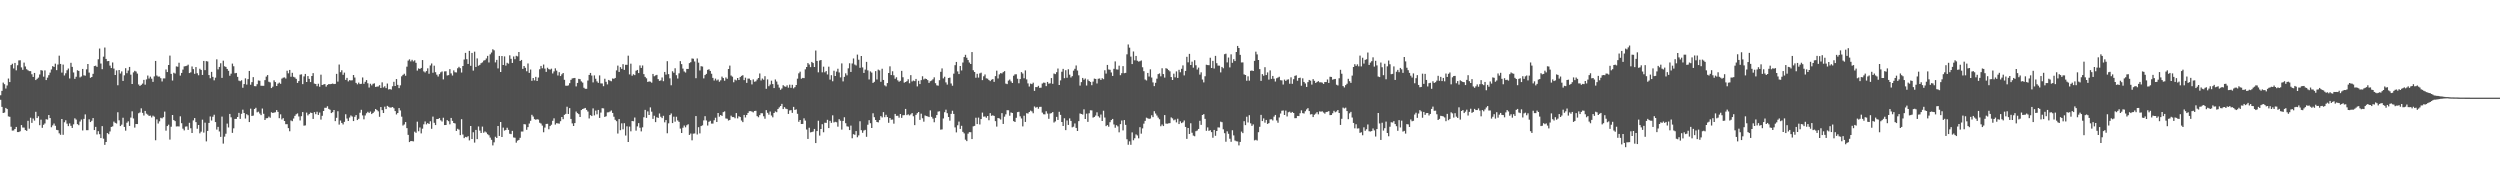 <svg xmlns="http://www.w3.org/2000/svg" width="1920" height="150"><path fill="#4f4f4f" d="M0 73.159h1v3.499H0zM1 69.8h1v12.277H1zM2 63.458h1v23.332H2zM3 64.649h1v21.787H3zM4 67.999h1v14.909H4zM5 65.651h1v18.132H5zM6 60.298h1v29.081H6zM7 63.021h1v26.671H7zM8 49.991h1v47.32H8zM9 48.967h1v51.317H9zM10 52.559h1v47.62H10zM11 48.312h1v50.76H11zM12 54.009h1v43.463H12zM13 50.135h1v51.267H13zM14 46.401h1v55.015H14zM15 46.281h1v54.547H15zM16 51.754h1v44.278H16zM17 53.617h1v44.35H17zM18 48.072h1v49.936H18zM19 51.059h1v48.827H19zM20 53.155h1v47.352H20zM21 53.939h1v38.828H21zM22 54.651h1v44.146H22zM23 54.644h1v35.767H23zM24 57.024h1v37.362H24zM25 59.105h1v31.918H25zM26 56.001h1v36.62H26zM27 61.503h1v24.353H27zM28 60.525h1v30.154H28zM29 59.606h1v29.686H29zM30 57.189h1v38.966H30zM31 53.862h1v38.046H31zM32 54.239h1v43.907H32zM33 58.856h1v36.982H33zM34 54.062h1v40.736H34zM35 61.515h1v30.078H35zM36 59.64h1v32.213H36zM37 57.744h1v30.568H37zM38 55.766h1v34.894H38zM39 53.361h1v44.388H39zM40 50.765h1v45.551H40zM41 51.408h1v43.444H41zM42 48.902h1v47.734H42zM43 53.862h1v45.855H43zM44 49.574h1v50.421H44zM45 42.767h1v59.634H45zM46 49.079h1v54.452H46zM47 55.769h1v35.606H47zM48 49.624h1v53.907H48zM49 57.972h1v35.931H49zM50 56.25h1v36.131H50zM51 53.974h1v41.017H51zM52 52.63h1v44.236H52zM53 60.247h1v34.514H53zM54 48.247h1v48.372H54zM55 51.377h1v46.881H55zM56 55.63h1v39.846H56zM57 60.572h1v30.294H57zM58 58.936h1v32.902H58zM59 53.942h1v41.4H59zM60 54.492h1v41.659H60zM61 59.455h1v33.881H61zM62 58.707h1v33.09H62zM63 52.94h1v47.268H63zM64 57.873h1v33.419H64zM65 58.135h1v29.721H65zM66 53.224h1v46.779H66zM67 49.137h1v50.875H67zM68 55.781h1v35.858H68zM69 59.749h1v34.012H69zM70 59.145h1v33.576H70zM71 56.67h1v33.999H71zM72 50.76h1v49.128H72zM73 50.426h1v46.986H73zM74 51.33h1v51.917H74zM75 45.491h1v55.266H75zM76 37.276h1v65.789H76zM77 48.772h1v57.25H77zM78 53.154h1v43.723H78zM79 43.512h1v62.998H79zM80 36.526h1v74.708H80zM81 45.282h1v63.789H81zM82 46.994h1v55.22H82zM83 46.854h1v56.206H83zM84 50.38h1v50.598H84zM85 52.295h1v45.166H85zM86 47.986h1v49.096H86zM87 52.7h1v40.684H87zM88 57.591h1v36.758H88zM89 54.071h1v40.814H89zM90 65.494h1v20.718H90zM91 53.744h1v38.672H91zM92 56.485h1v40.335H92zM93 54.839h1v40.882H93zM94 62.171h1v28.264H94zM95 57.875h1v39.629H95zM96 52.361h1v47.987H96zM97 56.212h1v38.034H97zM98 54.147h1v39.039H98zM99 51.407h1v45.293H99zM100 57.346h1v32.976H100zM101 64.505h1v21.012H101zM102 55.587h1v35.402H102zM103 54.357h1v43.649H103zM104 54.953h1v40.258H104zM105 56.505h1v38.775H105zM106 64.886h1v22.103H106zM107 66.022h1v20.335H107zM108 65.16h1v18.033H108zM109 64.216h1v22.487H109zM110 61.349h1v27.381H110zM111 65.039h1v20.142H111zM112 60.997h1v26.277H112zM113 57.996h1v30.08H113zM114 60.337h1v28.7H114zM115 58.881h1v29.893H115zM116 60.428h1v29.785H116zM117 62.89h1v25.945H117zM118 58.653h1v30.936H118zM119 46.774h1v60.97H119zM120 57.987h1v33.691H120zM121 58.85h1v36.001H121zM122 58.76h1v34.416H122zM123 60.037h1v30.455H123zM124 62.543h1v28.368H124zM125 60.215h1v29.775H125zM126 60.203h1v25.482H126zM127 53.328h1v47.032H127zM128 55.366h1v41.463H128zM129 49.915h1v45.814H129zM130 42.711h1v64.495H130zM131 56.727h1v40.619H131zM132 61.854h1v26.45H132zM133 55.842h1v36.38H133zM134 56.449h1v36.604H134zM135 50.993h1v46.119H135zM136 51.264h1v45.771H136zM137 48.202h1v48.905H137zM138 58.08h1v31.26H138zM139 56.033h1v38.584H139zM140 53.44h1v45.353H140zM141 50.976h1v49.172H141zM142 50.792h1v46.423H142zM143 50.507h1v46.575H143zM144 49.667h1v50.061H144zM145 56.14h1v38.151H145zM146 55.537h1v42.967H146zM147 51.058h1v51.093H147zM148 53.085h1v39.365H148zM149 56.664h1v34.021H149zM150 51.518h1v42.28H150zM151 56.288h1v42.557H151zM152 57.816h1v38.163H152zM153 52.784h1v49.594H153zM154 53.694h1v47.439H154zM155 57.54h1v34.356H155zM156 46.805h1v55.016H156zM157 53.852h1v40.342H157zM158 46.925h1v61.686H158zM159 47.186h1v53.346H159zM160 57.632h1v36.798H160zM161 60.106h1v29.363H161zM162 55.174h1v37.384H162zM163 59.022h1v30.609H163zM164 61.686h1v26.447H164zM165 59.632h1v34.121H165zM166 45.548h1v54.005H166zM167 53.283h1v44.132H167zM168 51.415h1v49.567H168zM169 48.613h1v56.477H169zM170 59.805h1v29.748H170zM171 46.585h1v63.726H171zM172 50.885h1v54.08H172zM173 51.394h1v51.334H173zM174 52.917h1v42.031H174zM175 54.372h1v43.546H175zM176 58.171h1v29.323H176zM177 56.559h1v33.571H177zM178 48.839h1v53.227H178zM179 50.87h1v47.7H179zM180 56.285h1v35.073H180zM181 56.021h1v35.289H181zM182 59.024h1v30.809H182zM183 61.894h1v24.799H183zM184 62.378h1v28.917H184zM185 61.635h1v25.756H185zM186 67.385h1v16.825H186zM187 64.574h1v22.216H187zM188 60.17h1v30.863H188zM189 64.999h1v22.731H189zM190 60.774h1v27.75H190zM191 54.5h1v39.271H191zM192 65.071h1v18.368H192zM193 63.101h1v25.911H193zM194 59.243h1v29.56H194zM195 66.174h1v17.525H195zM196 66.273h1v16.54H196zM197 64.663h1v21.593H197zM198 61.799h1v23.976H198zM199 61.981h1v25.238H199zM200 65.827h1v22.599H200zM201 65.919h1v17.461H201zM202 65.876h1v21.497H202zM203 61.547h1v30.609H203zM204 58.848h1v31.975H204zM205 57.641h1v33.091H205zM206 62.772h1v26.787H206zM207 63.261h1v27.152H207zM208 67.629h1v18.584H208zM209 66.574h1v20.195H209zM210 61.675h1v24.818H210zM211 63.048h1v23.154H211zM212 66.039h1v18.483H212zM213 64.279h1v21.635H213zM214 63.454h1v27.317H214zM215 64.345h1v23.483H215zM216 60.355h1v31.389H216zM217 59.647h1v31.074H217zM218 59.467h1v33.443H218zM219 60.297h1v35.089H219zM220 54.322h1v41.049H220zM221 56.34h1v42.081H221zM222 53.702h1v47.091H222zM223 58.937h1v33.583H223zM224 55.926h1v37.18H224zM225 58.962h1v32.087H225zM226 59.484h1v29.513H226zM227 60.578h1v27.184H227zM228 63.672h1v23.398H228zM229 62.28h1v27.181H229zM230 57.332h1v35.171H230zM231 57.089h1v32.172H231zM232 64.609h1v21.455H232zM233 58.662h1v37.859H233zM234 56.792h1v39.514H234zM235 62.965h1v23.528H235zM236 58.426h1v30.193H236zM237 60.562h1v27.052H237zM238 63.05h1v23.406H238zM239 58.365h1v28.399H239zM240 56.186h1v35.152H240zM241 64.218h1v21.92H241zM242 64.526h1v23.172H242zM243 66.18h1v19.629H243zM244 64.325h1v23.961H244zM245 66.617h1v19.808H245zM246 57.35h1v34.481H246zM247 65.283h1v23.643H247zM248 64.848h1v20.418H248zM249 64.567h1v18.215H249zM250 66.495h1v16.281H250zM251 65.21h1v16.384H251zM252 64.578h1v19.025H252zM253 64.649h1v19.649H253zM254 64.461h1v22.388H254zM255 64.165h1v22.003H255zM256 64.554h1v19.925H256zM257 64.43h1v28.587H257zM258 56.713h1v33.734H258zM259 62.669h1v22.806H259zM260 49.555h1v46.161H260zM261 55.43h1v37.133H261zM262 53.957h1v40.464H262zM263 57.422h1v38.147H263zM264 55.759h1v37.825H264zM265 61.335h1v26.443H265zM266 59.784h1v31.263H266zM267 62.507h1v30.428H267zM268 61.564h1v28.721H268zM269 61.787h1v26.884H269zM270 61.633h1v27.843H270zM271 57.596h1v35.384H271zM272 59.564h1v30.158H272zM273 63.643h1v24.738H273zM274 64.76h1v27.446H274zM275 63.455h1v27.761H275zM276 64.556h1v22.012H276zM277 64.377h1v19.972H277zM278 59.488h1v29.124H278zM279 64.335h1v27.293H279zM280 62.847h1v25.842H280zM281 61.468h1v25.532H281zM282 63.928h1v21.917H282zM283 67.244h1v19.51H283zM284 64.299h1v21.341H284zM285 65.609h1v22.013H285zM286 64.384h1v22.387H286zM287 63.978h1v21.698H287zM288 66.747h1v16.962H288zM289 66.526h1v18.005H289zM290 66.4h1v19.086H290zM291 65.443h1v24.262H291zM292 67.609h1v14.623H292zM293 63.212h1v21.363H293zM294 67.191h1v19.584H294zM295 66.265h1v15.656H295zM296 67.664h1v16.082H296zM297 64.151h1v17.142H297zM298 68.693h1v13.341H298zM299 68.428h1v14.194H299zM300 68.838h1v13.745H300zM301 66.229h1v15.956H301zM302 62.84h1v20.298H302zM303 66.069h1v19.247H303zM304 60.724h1v27.204H304zM305 65.159h1v21.642H305zM306 67.698h1v15.272H306zM307 65.547h1v19.28H307zM308 58.622h1v30.966H308zM309 57.477h1v38.938H309zM310 56.606h1v38.972H310zM311 58.184h1v35.587H311zM312 51.206h1v47.203H312zM313 46.537h1v57.059H313zM314 45.574h1v63.559H314zM315 47.133h1v61.136H315zM316 45.949h1v62.461H316zM317 47.136h1v61.442H317zM318 46.317h1v54.814H318zM319 48.24h1v53.759H319zM320 54.234h1v39.197H320zM321 52.527h1v48.296H321zM322 52.971h1v44.912H322zM323 52.182h1v50.252H323zM324 46.142h1v52.662H324zM325 54.816h1v40.65H325zM326 55.667h1v37.614H326zM327 54.56h1v40.962H327zM328 52.495h1v42.023H328zM329 56.647h1v38.596H329zM330 50.296h1v42.842H330zM331 48.735h1v50.182H331zM332 55.858h1v33.708H332zM333 50.409h1v43.89H333zM334 55.435h1v40.63H334zM335 57.366h1v34.071H335zM336 58.752h1v32.651H336zM337 56.942h1v33.758H337zM338 55.544h1v36.872H338zM339 54.896h1v38.425H339zM340 60.953h1v29.472H340zM341 54.827h1v41.239H341zM342 54.736h1v41.267H342zM343 57.961h1v34.318H343zM344 57.689h1v35.371H344zM345 53.085h1v42.419H345zM346 56.361h1v34.201H346zM347 58.031h1v34.813H347zM348 54.041h1v40.418H348zM349 55.49h1v39.333H349zM350 55.65h1v44.898H350zM351 52.45h1v46.486H351zM352 51.306h1v48.286H352zM353 52.366h1v51.424H353zM354 55.701h1v35.853H354zM355 50.709h1v52.626H355zM356 45.739h1v60.341H356zM357 40.621h1v64.493H357zM358 45.443h1v59.972H358zM359 49.104h1v55.482H359zM360 39.078h1v68.764H360zM361 50.517h1v46.265H361zM362 40.63h1v66.137H362zM363 54.2h1v47.373H363zM364 39.677h1v69.838H364zM365 51.394h1v48.397H365zM366 44.872h1v61.968H366zM367 50.493h1v46.611H367zM368 49.804h1v50.504H368zM369 48.546h1v53.617H369zM370 47.939h1v49.276H370zM371 46.552h1v55.365H371zM372 46.177h1v54.767H372zM373 44.889h1v56.834H373zM374 42.889h1v60.191H374zM375 47.986h1v55.923H375zM376 41.746h1v63.953H376zM377 40.361h1v67.023H377zM378 37.847h1v73.823H378zM379 38.635h1v70.669H379zM380 47.906h1v57.104H380zM381 45.989h1v59.992H381zM382 52.541h1v44.226H382zM383 42.936h1v61.455H383zM384 55.307h1v38.385H384zM385 42.998h1v62.231H385zM386 49.9h1v48.118H386zM387 43.335h1v56.983H387zM388 50.366h1v49.448H388zM389 48.252h1v49.87H389zM390 48.883h1v50.869H390zM391 42.489h1v60.243H391zM392 45.17h1v57.849H392zM393 48.348h1v52.167H393zM394 43.376h1v62.192H394zM395 45.488h1v60.274H395zM396 42.87h1v66.679H396zM397 43.333h1v64.712H397zM398 39.915h1v67.579H398zM399 46.871h1v58.958H399zM400 46.047h1v54.974H400zM401 52.885h1v48.122H401zM402 50.689h1v44.641H402zM403 52.082h1v43.447H403zM404 54.752h1v44.911H404zM405 48.728h1v48.908H405zM406 55.979h1v38.883H406zM407 53.394h1v39.386H407zM408 62.063h1v26.088H408zM409 59.89h1v29.633H409zM410 61.765h1v29.74H410zM411 59.014h1v33.002H411zM412 62.217h1v29.351H412zM413 59.544h1v32.288H413zM414 53.211h1v41.074H414zM415 50.638h1v44.258H415zM416 52.421h1v44.019H416zM417 49.579h1v52.02H417zM418 52.68h1v45.34H418zM419 55.197h1v39.982H419zM420 52.002h1v43.076H420zM421 53.079h1v46.207H421zM422 53.474h1v43.362H422zM423 52.75h1v43.069H423zM424 56.432h1v36.352H424zM425 54.833h1v36.057H425zM426 52.471h1v43.229H426zM427 54.228h1v40.382H427zM428 57.937h1v36.857H428zM429 55.47h1v39.514H429zM430 58.405h1v34.658H430zM431 57.103h1v32.744H431zM432 56.086h1v35.439H432zM433 61.285h1v26.909H433zM434 65.796h1v21.651H434zM435 65.877h1v16.08H435zM436 65.597h1v21.944H436zM437 63.875h1v19.148H437zM438 61.359h1v30H438zM439 60.223h1v34.546H439zM440 59.998h1v36.783H440zM441 59.876h1v34.624H441zM442 66.336h1v19.311H442zM443 63.673h1v23.216H443zM444 60.546h1v27.115H444zM445 60.828h1v29.052H445zM446 62.529h1v21.99H446zM447 63.433h1v20.293H447zM448 67.362h1v16.018H448zM449 68.18h1v14.71H449zM450 68.181h1v16.19H450zM451 61.867h1v23.81H451zM452 57.559h1v33.406H452zM453 56.032h1v32.393H453zM454 58.008h1v31.108H454zM455 63.302h1v19.926H455zM456 57.918h1v30.689H456zM457 60.467h1v24.493H457zM458 62.503h1v25.303H458zM459 63.627h1v20.783H459zM460 57.923h1v32.653H460zM461 64.05h1v22.44H461zM462 64.1h1v19.004H462zM463 66.19h1v17.059H463zM464 60.461h1v29.358H464zM465 62.809h1v26.47H465zM466 64.8h1v21.533H466zM467 61.385h1v24.852H467zM468 61.955h1v23.712H468zM469 62.427h1v22.403H469zM470 60.254h1v26.499H470zM471 60.498h1v29.146H471zM472 59.852h1v32.162H472zM473 54.06h1v39.038H473zM474 50.375h1v52.185H474zM475 55.254h1v36.178H475zM476 51.56h1v48.41H476zM477 52.879h1v41.836H477zM478 49.329h1v49.98H478zM479 53.64h1v40.998H479zM480 49.788h1v54.327H480zM481 49.764h1v47.28H481zM482 42.735h1v66.339H482zM483 57.141h1v40.069H483zM484 48.891h1v51.969H484zM485 58.181h1v34.747H485zM486 57.028h1v36.099H486zM487 57.687h1v32.557H487zM488 54.31h1v46.036H488zM489 53.718h1v43.365H489zM490 56.098h1v38.459H490zM491 50.212h1v47.903H491zM492 52.176h1v48.736H492zM493 50.262h1v47.527H493zM494 56.945h1v33.104H494zM495 59.025h1v25.341H495zM496 60.144h1v30.384H496zM497 62.95h1v22.615H497zM498 62.508h1v25.796H498zM499 62.744h1v19.745H499zM500 63.501h1v22.246H500zM501 56.799h1v34.476H501zM502 58.558h1v30.334H502zM503 57.896h1v35.918H503zM504 57.486h1v32.593H504zM505 60.771h1v29.813H505zM506 62.083h1v25.077H506zM507 61.725h1v27.929H507zM508 59.489h1v31.212H508zM509 62.345h1v26.568H509zM510 55.266h1v38.699H510zM511 57.309h1v34.92H511zM512 47.006h1v55.335H512zM513 56.912h1v37.807H513zM514 60.164h1v28.182H514zM515 65.461h1v21.673H515zM516 54.74h1v39.762H516zM517 55.842h1v33.775H517zM518 52.442h1v40.98H518zM519 57.778h1v31.868H519zM520 60.304h1v32.227H520zM521 56.304h1v37.281H521zM522 46.926h1v51.855H522zM523 49.232h1v52.906H523zM524 52.661h1v45.463H524zM525 54.896h1v41.492H525zM526 55.713h1v42.069H526zM527 52.949h1v43.262H527zM528 52.916h1v42.534H528zM529 48.491h1v55.126H529zM530 47.752h1v54.794H530zM531 44.879h1v62.902H531zM532 45.105h1v57.546H532zM533 47.183h1v55.342H533zM534 60.06h1v29.054H534zM535 44.877h1v58.382H535zM536 48.11h1v49.582H536zM537 54.104h1v48.34H537zM538 50.862h1v45.978H538zM539 51.088h1v45.144H539zM540 60.189h1v32.298H540zM541 57.655h1v31.583H541zM542 56.738h1v35.795H542zM543 53.675h1v42.739H543zM544 53.187h1v40.376H544zM545 54.495h1v38.285H545zM546 56.605h1v38.298H546zM547 59.821h1v35.082H547zM548 61.843h1v30.547H548zM549 60.373h1v30.04H549zM550 61.8h1v31.874H550zM551 61.107h1v25.672H551zM552 62.784h1v26.81H552zM553 61.715h1v26.618H553zM554 58.846h1v30.207H554zM555 59.974h1v26.155H555zM556 61.983h1v23.563H556zM557 59.482h1v31.502H557zM558 60.527h1v30.65H558zM559 52.973h1v39.622H559zM560 50.386h1v41.703H560zM561 58h1v30.831H561zM562 58.903h1v30.995H562zM563 63.172h1v26.746H563zM564 61.152h1v29.694H564zM565 61.754h1v25.057H565zM566 59.907h1v31.023H566zM567 61.428h1v27.843H567zM568 59.169h1v30.726H568zM569 58.243h1v34.313H569zM570 57.774h1v36.017H570zM571 61.555h1v26.706H571zM572 59.647h1v30.563H572zM573 63.647h1v24.688H573zM574 60.349h1v26.386H574zM575 60.346h1v25.049H575zM576 61.532h1v23.828H576zM577 64.797h1v20.937H577zM578 61.003h1v25.323H578zM579 62.772h1v22.5H579zM580 62.459h1v22.648H580zM581 61.095h1v28.09H581zM582 59.917h1v30.166H582zM583 56.436h1v32.009H583zM584 61.816h1v25.125H584zM585 60.307h1v26.698H585zM586 61.234h1v28.045H586zM587 58.51h1v32.698H587zM588 68.192h1v16.383H588zM589 60.962h1v25.666H589zM590 66.2h1v21.847H590zM591 64.919h1v20.724H591zM592 61.935h1v26.781H592zM593 64.56h1v25.574H593zM594 67.634h1v19.172H594zM595 61.014h1v24.61H595zM596 62.601h1v23.576H596zM597 64.983h1v18.712H597zM598 67.273h1v15.188H598zM599 68.952h1v12.461H599zM600 67.943h1v11.823H600zM601 65.454h1v18.307H601zM602 66.307h1v15.958H602zM603 66.674h1v16.759H603zM604 65.513h1v18.279H604zM605 67.351h1v20.157H605zM606 65.012h1v19.8H606zM607 67.45h1v17.15H607zM608 65.105h1v21.569H608zM609 67.839h1v14.255H609zM610 66.927h1v17.507H610zM611 65.298h1v18.725H611zM612 60.403h1v26.992H612zM613 56.321h1v37.238H613zM614 55.061h1v37.112H614zM615 60.481h1v34.775H615zM616 59.827h1v35.347H616zM617 59.993h1v30.868H617zM618 53.241h1v39.397H618zM619 51.451h1v48.028H619zM620 48.425h1v58.287H620zM621 49.541h1v48.571H621zM622 51.548h1v50.133H622zM623 47.566h1v53.853H623zM624 48.443h1v52.595H624zM625 51.446h1v47.559H625zM626 38.818h1v71.044H626zM627 46.802h1v53.853H627zM628 55.539h1v37.192H628zM629 46.505h1v57.621H629zM630 46.055h1v53.002H630zM631 55.574h1v39.794H631zM632 51.188h1v50.395H632zM633 55.542h1v38.73H633zM634 54.579h1v39.776H634zM635 57.199h1v34.806H635zM636 51.218h1v47.137H636zM637 61.144h1v31.657H637zM638 57.757h1v36.609H638zM639 62.405h1v26.17H639zM640 54.327h1v39.748H640zM641 58.382h1v35.179H641zM642 54.99h1v38.935H642zM643 52.796h1v44.468H643zM644 55.628h1v35.936H644zM645 59.438h1v33.3H645zM646 48.672h1v50.879H646zM647 62.53h1v30.34H647zM648 59.026h1v31.047H648zM649 56.342h1v38.279H649zM650 57.876h1v39.151H650zM651 52.471h1v44.785H651zM652 48.563h1v51.323H652zM653 55.222h1v41.262H653zM654 48.75h1v57.42H654zM655 44.877h1v58.194H655zM656 49.536h1v53.977H656zM657 50.273h1v50.388H657zM658 41.931h1v63.467H658zM659 45.857h1v58.111H659zM660 52.081h1v41.058H660zM661 42.997h1v56.979H661zM662 51.781h1v50.231H662zM663 56.038h1v44.194H663zM664 53.478h1v46.252H664zM665 47.503h1v57.569H665zM666 54.079h1v41.718H666zM667 61.006h1v31.313H667zM668 54.816h1v39.805H668zM669 55.781h1v42.513H669zM670 63.697h1v23.317H670zM671 62.804h1v27.217H671zM672 54.636h1v37.499H672zM673 61.026h1v32.675H673zM674 53.443h1v40.58H674zM675 54.071h1v38.124H675zM676 62.837h1v26.374H676zM677 52.775h1v37.427H677zM678 61.395h1v24.72H678zM679 65.526h1v24.469H679zM680 66.331h1v21.861H680zM681 63.82h1v26.081H681zM682 56.087h1v38.245H682zM683 50.922h1v39.708H683zM684 57.633h1v34.333H684zM685 54.734h1v37.058H685zM686 57.834h1v37.154H686zM687 60.456h1v27.054H687zM688 59.35h1v29.659H688zM689 61.682h1v27.212H689zM690 62.759h1v27.615H690zM691 62.053h1v25.501H691zM692 54.426h1v36.072H692zM693 59.323h1v29.186H693zM694 63.484h1v24.947H694zM695 62.957h1v20.714H695zM696 62.376h1v26.055H696zM697 60.882h1v26.911H697zM698 63.923h1v24.741H698zM699 57.707h1v30.139H699zM700 62.541h1v24.308H700zM701 61.87h1v27.437H701zM702 62.315h1v33.786H702zM703 60.635h1v27.587H703zM704 66.329h1v20.614H704zM705 62.045h1v23.987H705zM706 64.538h1v27.504H706zM707 61.526h1v25.785H707zM708 58.562h1v32.279H708zM709 61.034h1v32.424H709zM710 60.302h1v28.383H710zM711 60.681h1v28.438H711zM712 61.551h1v27.827H712zM713 63.624h1v26.294H713zM714 62.382h1v22.416H714zM715 61.824h1v27.886H715zM716 60.935h1v30.138H716zM717 59.375h1v34.505H717zM718 63.887h1v26.62H718zM719 65.551h1v22.804H719zM720 65.792h1v19.935H720zM721 61.602h1v23.861H721zM722 55.167h1v44.432H722zM723 52.51h1v46.866H723zM724 60.196h1v30.785H724zM725 58.942h1v27.253H725zM726 63.262h1v20.969H726zM727 64.976h1v21.973H727zM728 59.913h1v29.932H728zM729 59.585h1v33.088H729zM730 64.091h1v23.383H730zM731 65.837h1v19.184H731zM732 56.558h1v30.94H732zM733 50.061h1v47.767H733zM734 47.545h1v54.16H734zM735 54.836h1v41.346H735zM736 56.865h1v36.525H736zM737 50.675h1v48.351H737zM738 54.112h1v42.489H738zM739 48.012h1v53.262H739zM740 43.827h1v58.641H740zM741 42.081h1v65.169H741zM742 44.359h1v64.019H742zM743 46.129h1v56.506H743zM744 48h1v53.459H744zM745 49.169h1v52.34H745zM746 39.967h1v66.859H746zM747 53.958h1v43.081H747zM748 55.288h1v41.358H748zM749 59.724h1v30.697H749zM750 56.66h1v38.616H750zM751 59.587h1v30.73H751zM752 56.39h1v39.204H752zM753 55.815h1v35.653H753zM754 61.55h1v24.927H754zM755 58.551h1v31.063H755zM756 57.19h1v32.26H756zM757 60.146h1v30.298H757zM758 60.413h1v28.691H758zM759 61.496h1v30.878H759zM760 62.295h1v24.585H760zM761 61.234h1v27.722H761zM762 60.714h1v27.836H762zM763 62.892h1v26.155H763zM764 58.495h1v34.526H764zM765 54.289h1v42.959H765zM766 60.279h1v30.343H766zM767 57.148h1v33.853H767zM768 56.158h1v35.623H768zM769 56.431h1v30.471H769zM770 55.376h1v39.809H770zM771 54.615h1v34.988H771zM772 64.19h1v23.593H772zM773 64.592h1v20.053H773zM774 61.885h1v22.782H774zM775 61.076h1v27.83H775zM776 62.532h1v23.823H776zM777 63.725h1v23.044H777zM778 58.174h1v34.839H778zM779 57.09h1v36.608H779zM780 57.044h1v33.451H780zM781 60.446h1v25.681H781zM782 63.937h1v21.913H782zM783 60.708h1v28.648H783zM784 55.383h1v35.611H784zM785 56.469h1v40.586H785zM786 60.117h1v28.761H786zM787 54.087h1v39.583H787zM788 60.984h1v25.951H788zM789 64.036h1v23.185H789zM790 66.438h1v19.595H790zM791 64.208h1v20.744H791zM792 64.592h1v20.961H792zM793 63.482h1v23.492H793zM794 69.79h1v11.963H794zM795 66.869h1v15.83H795zM796 66.934h1v15.168H796zM797 65.91h1v17.573H797zM798 67.476h1v14.599H798zM799 67.321h1v14.721H799zM800 64.162h1v22.318H800zM801 63.436h1v24.331H801zM802 63.577h1v24.292H802zM803 66.162h1v19.285H803zM804 62.936h1v24.298H804zM805 64.239h1v27.022H805zM806 64.01h1v23.175H806zM807 59.977h1v26.927H807zM808 64.366h1v21.684H808zM809 56.478h1v37.617H809zM810 56.949h1v36.306H810zM811 55.455h1v34.306H811zM812 52.65h1v39.482H812zM813 65.273h1v20.588H813zM814 61.764h1v26.448H814zM815 55.103h1v38.586H815zM816 52.907h1v43.876H816zM817 60.052h1v30.793H817zM818 53.89h1v46.04H818zM819 59.719h1v32.813H819zM820 53.214h1v42.731H820zM821 57.339h1v33.606H821zM822 59.481h1v33.401H822zM823 58.463h1v39.343H823zM824 54.284h1v42.981H824zM825 52.845h1v41.995H825zM826 50.261h1v47.992H826zM827 54.194h1v46.397H827zM828 57.848h1v35.202H828zM829 65.722h1v21.399H829zM830 63.103h1v24.451H830zM831 59.841h1v28.11H831zM832 61.222h1v22.724H832zM833 60.299h1v31.08H833zM834 65.697h1v21.597H834zM835 61.006h1v32.566H835zM836 62.228h1v24.758H836zM837 62.923h1v21.761H837zM838 65.448h1v19.332H838zM839 62.685h1v27.652H839zM840 60.372h1v29.414H840zM841 60.614h1v28.128H841zM842 64.083h1v22.212H842zM843 60.457h1v28.82H843zM844 60.265h1v30.069H844zM845 61.437h1v26.512H845zM846 60.077h1v32.867H846zM847 60.815h1v24.222H847zM848 53.975h1v36.301H848zM849 56.524h1v40.33H849zM850 49.875h1v46.189H850zM851 53.331h1v43.977H851zM852 53.597h1v40.23H852zM853 55.658h1v36.554H853zM854 58.297h1v33.03H854zM855 52.854h1v42.746H855zM856 47.16h1v50.919H856zM857 53.279h1v42.878H857zM858 53.461h1v43.621H858zM859 50.457h1v51.152H859zM860 57.747h1v37.581H860zM861 56.237h1v36.344H861zM862 50.8h1v49.346H862zM863 56.242h1v35.954H863zM864 55.938h1v39.959H864zM865 41.717h1v65.215H865zM866 34.13h1v77.03H866zM867 36.621h1v71.898H867zM868 43.469h1v67.76H868zM869 49.206h1v52.487H869zM870 39.537h1v68.208H870zM871 46.35h1v59.854H871zM872 42.94h1v60.291H872zM873 46.66h1v57.36H873zM874 47.307h1v58.928H874zM875 46.99h1v50.713H875zM876 46.46h1v56.179H876zM877 51.677h1v46.911H877zM878 54.684h1v40.311H878zM879 61.101h1v31.728H879zM880 61.785h1v28.609H880zM881 56.015h1v34.877H881zM882 58.786h1v32.504H882zM883 53.237h1v37.812H883zM884 59.556h1v28.974H884zM885 63.262h1v26.708H885zM886 66.138h1v19.27H886zM887 63.569h1v23.641H887zM888 60.428h1v28.289H888zM889 56.948h1v33.378H889zM890 56.357h1v35.246H890zM891 58.622h1v38.339H891zM892 52.44h1v43.22H892zM893 56.908h1v39.913H893zM894 59.6h1v28.746H894zM895 52.386h1v42.543H895zM896 52.831h1v42.205H896zM897 53.839h1v40.863H897zM898 54.779h1v39.791H898zM899 59.177h1v30.987H899zM900 61.445h1v29.48H900zM901 56.555h1v35.848H901zM902 59.394h1v32.432H902zM903 54.822h1v39.194H903zM904 59.833h1v31.336H904zM905 53.626h1v41.656H905zM906 55.488h1v37.671H906zM907 52.839h1v41.725H907zM908 50.235h1v43.741H908zM909 57.913h1v34.622H909zM910 54.497h1v42.988H910zM911 43.612h1v63.061H911zM912 47.886h1v50.4H912zM913 41.393h1v61.527H913zM914 49.916h1v44.736H914zM915 47.346h1v54.618H915zM916 51.985h1v52.177H916zM917 46.21h1v58.45H917zM918 50.129h1v50.646H918zM919 53.419h1v46.821H919zM920 51.937h1v47.083H920zM921 57.277h1v35.486H921zM922 55.544h1v40.365H922zM923 61.107h1v27.216H923zM924 63.268h1v24.38H924zM925 58.581h1v32.721H925zM926 49.694h1v50.744H926zM927 49.972h1v47.858H927zM928 50.073h1v50.449H928zM929 44.346h1v55.646H929zM930 52.233h1v49.266H930zM931 46.746h1v59.025H931zM932 52.647h1v47.117H932zM933 42.899h1v61.394H933zM934 48.546h1v52.068H934zM935 50.377h1v47.451H935zM936 50.456h1v47.505H936zM937 55.577h1v37.852H937zM938 51.393h1v42.468H938zM939 52.409h1v46.902H939zM940 41.638h1v60.65H940zM941 41.232h1v67.597H941zM942 47.939h1v52.939H942zM943 44.208h1v58.549H943zM944 51.766h1v54.769H944zM945 41.744h1v67.181H945zM946 48.23h1v51.819H946zM947 45.484h1v58.5H947zM948 46.915h1v61.007H948zM949 39.924h1v68.586H949zM950 35.293h1v73.371H950zM951 36.84h1v74.829H951zM952 42.138h1v66.853H952zM953 47.966h1v53.117H953zM954 47.942h1v54.323H954zM955 57.138h1v35.943H955zM956 57.587h1v38.508H956zM957 61.983h1v27.688H957zM958 58.638h1v35.423H958zM959 61.94h1v26.521H959zM960 54.35h1v40.351H960zM961 54.107h1v42.578H961zM962 54.536h1v40.978H962zM963 46.747h1v61.072H963zM964 39.698h1v67.659H964zM965 41.756h1v66.197H965zM966 46.091h1v55.454H966zM967 53.094h1v44.314H967zM968 62.097h1v26.104H968zM969 56.939h1v36.042H969zM970 58.157h1v32.796H970zM971 51.597h1v42.623H971zM972 57.627h1v34.457H972zM973 55.578h1v39.595H973zM974 61.143h1v33.412H974zM975 54.079h1v37.642H975zM976 60.561h1v31.043H976zM977 58.33h1v34.167H977zM978 60.455h1v29.113H978zM979 62.633h1v25.655H979zM980 60.099h1v32.393H980zM981 59.522h1v34.74H981zM982 58.949h1v31.281H982zM983 61.618h1v25.594H983zM984 61.755h1v23.264H984zM985 64.901h1v19.917H985zM986 61.12h1v27.177H986zM987 62.144h1v22.807H987zM988 61.175h1v28.291H988zM989 60.92h1v25.31H989zM990 64.301h1v21.468H990zM991 59.399h1v27.341H991zM992 64.378h1v21.573H992zM993 60.817h1v25.972H993zM994 58.248h1v32.541H994zM995 57.864h1v32.887H995zM996 62.019h1v26.997H996zM997 59.927h1v29.219H997zM998 59.632h1v27.375H998zM999 65.823h1v18.889H999zM1000 60.177h1v26.722H1000zM1001 62.947h1v24.224H1001zM1002 64.095h1v21.359H1002zM1003 66.745h1v17.288H1003zM1004 63.076h1v19.95H1004zM1005 61.379h1v23.914H1005zM1006 61.975h1v25.95H1006zM1007 64.975h1v22.687H1007zM1008 60.768h1v29.143H1008zM1009 62.04h1v26.087H1009zM1010 63.735h1v23.529H1010zM1011 62.935h1v23.208H1011zM1012 62.314h1v25.471H1012zM1013 63.249h1v22.308H1013zM1014 63.195h1v22.548H1014zM1015 63.494h1v22.027H1015zM1016 64.436h1v21.966H1016zM1017 62.994h1v24.321H1017zM1018 63.039h1v23.004H1018zM1019 61.026h1v24.859H1019zM1020 63.669h1v21.697H1020zM1021 58.917h1v29.496H1021zM1022 59.094h1v29.223H1022zM1023 61.182h1v25.813H1023zM1024 60.846h1v24.257H1024zM1025 60.609h1v25.592H1025zM1026 65.097h1v20.503H1026zM1027 65.646h1v18.855H1027zM1028 60.091h1v26.709H1028zM1029 53.608h1v42.342H1029zM1030 56.644h1v34.613H1030zM1031 66.115h1v16.529H1031zM1032 67.15h1v16.164H1032zM1033 65.365h1v17.334H1033zM1034 64.283h1v21.009H1034zM1035 60.504h1v31.039H1035zM1036 62.354h1v24.702H1036zM1037 63.644h1v22.291H1037zM1038 58.063h1v32.194H1038zM1039 51.448h1v42.988H1039zM1040 49.291h1v49.246H1040zM1041 50.594h1v44.817H1041zM1042 49.426h1v49.266H1042zM1043 50.967h1v47.614H1043zM1044 42.703h1v59.354H1044zM1045 51.002h1v50.598H1045zM1046 44.331h1v59.55H1046zM1047 48.836h1v48.94H1047zM1048 45.954h1v54.522H1048zM1049 45.495h1v53.787H1049zM1050 40.362h1v55.227H1050zM1051 49.858h1v50.954H1051zM1052 48.069h1v52.927H1052zM1053 47.017h1v53.617H1053zM1054 44.02h1v54.633H1054zM1055 51.157h1v48.971H1055zM1056 46.679h1v58.168H1056zM1057 50.219h1v48.913H1057zM1058 58.801h1v28.007H1058zM1059 59.194h1v35.648H1059zM1060 48.02h1v59.434H1060zM1061 51.651h1v42.587H1061zM1062 57.771h1v42.52H1062zM1063 48.924h1v49.528H1063zM1064 60.869h1v32.502H1064zM1065 50.955h1v51.184H1065zM1066 46.495h1v58.14H1066zM1067 49.35h1v47.993H1067zM1068 56.965h1v36.93H1068zM1069 56.71h1v37.392H1069zM1070 50.97h1v42.042H1070zM1071 61.38h1v33.897H1071zM1072 55.094h1v41.85H1072zM1073 53.652h1v46.784H1073zM1074 55.473h1v36.771H1074zM1075 52.159h1v45.724H1075zM1076 53.234h1v39.447H1076zM1077 55.948h1v45.139H1077zM1078 43.801h1v56.687H1078zM1079 47.156h1v55.443H1079zM1080 52.03h1v43.323H1080zM1081 53.908h1v41.621H1081zM1082 55.951h1v41.56H1082zM1083 58.125h1v33.63H1083zM1084 59.543h1v33.567H1084zM1085 56.351h1v36.438H1085zM1086 63.962h1v23.993H1086zM1087 60.065h1v26.529H1087zM1088 57.677h1v32.856H1088zM1089 65.22h1v21.968H1089zM1090 67.023h1v17.551H1090zM1091 66.771h1v18.797H1091zM1092 56.552h1v33.849H1092zM1093 64.397h1v21.578H1093zM1094 56.71h1v31.518H1094zM1095 61.391h1v25.487H1095zM1096 66.415h1v20.369H1096zM1097 63.9h1v24.772H1097zM1098 63.594h1v23.911H1098zM1099 68.203h1v15.471H1099zM1100 62.421h1v19.442H1100zM1101 63.695h1v21.406H1101zM1102 63.153h1v21.822H1102zM1103 61.922h1v25.822H1103zM1104 58.203h1v33.935H1104zM1105 62.044h1v29.242H1105zM1106 59.057h1v29.867H1106zM1107 62.268h1v26.859H1107zM1108 59.877h1v29.58H1108zM1109 62.46h1v27.748H1109zM1110 56.472h1v36.587H1110zM1111 59.095h1v28.334H1111zM1112 56.671h1v35.662H1112zM1113 55.641h1v35.725H1113zM1114 64.764h1v21.506H1114zM1115 59.374h1v27.722H1115zM1116 58.356h1v31.965H1116zM1117 58.253h1v28.671H1117zM1118 63.928h1v25.692H1118zM1119 62.261h1v28.305H1119zM1120 64.95h1v17.482H1120zM1121 61.681h1v30.191H1121zM1122 62.352h1v22.904H1122zM1123 62.975h1v21.569H1123zM1124 63.116h1v23.7H1124zM1125 65.33h1v20.443H1125zM1126 61.335h1v22.899H1126zM1127 57.748h1v30.988H1127zM1128 62.349h1v23.576H1128zM1129 63.764h1v19.747H1129zM1130 60.79h1v25.885H1130zM1131 66.393h1v19.585H1131zM1132 67.418h1v16.168H1132zM1133 66.31h1v18.244H1133zM1134 64.837h1v19.708H1134zM1135 66.616h1v16.64H1135zM1136 64.656h1v20.291H1136zM1137 61.562h1v27.776H1137zM1138 64.657h1v19.851H1138zM1139 65.42h1v20.067H1139zM1140 62.929h1v21.101H1140zM1141 69.329h1v13.216H1141zM1142 65.198h1v16.268H1142zM1143 66.612h1v18.277H1143zM1144 62.57h1v22.245H1144zM1145 64.193h1v26.871H1145zM1146 59.43h1v30.204H1146zM1147 59.75h1v27.972H1147zM1148 62.788h1v28.275H1148zM1149 61.792h1v24.388H1149zM1150 56.428h1v33.945H1150zM1151 58.077h1v30.013H1151zM1152 55.915h1v30.801H1152zM1153 60.527h1v27.716H1153zM1154 64.709h1v23.681H1154zM1155 60.046h1v30.063H1155zM1156 61.491h1v24.808H1156zM1157 61.258h1v23.258H1157zM1158 61.895h1v23.691H1158zM1159 56.995h1v31.868H1159zM1160 55.661h1v32.106H1160zM1161 56.303h1v34.046H1161zM1162 56.652h1v31.036H1162zM1163 59.737h1v29.282H1163zM1164 60.649h1v23.705H1164zM1165 65.411h1v18.262H1165zM1166 60.552h1v25.883H1166zM1167 60.131h1v26.742H1167zM1168 63.025h1v20.946H1168zM1169 58.545h1v31.667H1169zM1170 60.551h1v26.563H1170zM1171 58.604h1v27.903H1171zM1172 57.965h1v30.578H1172zM1173 61.741h1v25.316H1173zM1174 58.066h1v33.858H1174zM1175 47.973h1v52.768H1175zM1176 50.397h1v51.692H1176zM1177 64.067h1v20.963H1177zM1178 62.486h1v24.403H1178zM1179 65.604h1v21.291H1179zM1180 64.411h1v20.53H1180zM1181 61.146h1v24.889H1181zM1182 60.735h1v28.81H1182zM1183 56.213h1v40.588H1183zM1184 57.077h1v39.511H1184zM1185 56.781h1v37.816H1185zM1186 54.248h1v41.158H1186zM1187 55.581h1v39.204H1187zM1188 50.907h1v45.549H1188zM1189 51.072h1v47.514H1189zM1190 53.473h1v40.609H1190zM1191 63.446h1v23.659H1191zM1192 60.979h1v30.563H1192zM1193 62.254h1v30.33H1193zM1194 61.763h1v28.221H1194zM1195 57.124h1v34.852H1195zM1196 57.555h1v33.546H1196zM1197 60.348h1v27.278H1197zM1198 58.769h1v31.097H1198zM1199 63.468h1v25.241H1199zM1200 67.259h1v16.953H1200zM1201 65.885h1v20.726H1201zM1202 66.15h1v19.357H1202zM1203 61.464h1v21.909H1203zM1204 61.21h1v27.555H1204zM1205 65.151h1v21.179H1205zM1206 64.483h1v22.878H1206zM1207 63.135h1v22.82H1207zM1208 59.456h1v34.182H1208zM1209 61.541h1v31.316H1209zM1210 59.546h1v27.327H1210zM1211 60.553h1v29.753H1211zM1212 64.061h1v21.501H1212zM1213 64.031h1v23.579H1213zM1214 65.12h1v20.807H1214zM1215 64.398h1v20.473H1215zM1216 64.618h1v20.431H1216zM1217 62.194h1v25.559H1217zM1218 64.077h1v25.978H1218zM1219 61.143h1v28.024H1219zM1220 57.723h1v35.65H1220zM1221 56.293h1v38.369H1221zM1222 60.171h1v31.884H1222zM1223 59.915h1v27.706H1223zM1224 61.055h1v27.92H1224zM1225 65.746h1v20.053H1225zM1226 63.076h1v23.204H1226zM1227 58.287h1v30.028H1227zM1228 61.642h1v25.738H1228zM1229 59.699h1v27.01H1229zM1230 57.852h1v37.698H1230zM1231 57.617h1v36.983H1231zM1232 57.762h1v30.723H1232zM1233 56.497h1v34.704H1233zM1234 56.588h1v37.335H1234zM1235 57.244h1v35.974H1235zM1236 50.538h1v48.426H1236zM1237 54.026h1v41.774H1237zM1238 53.135h1v40.427H1238zM1239 49.941h1v50.322H1239zM1240 49.69h1v51.485H1240zM1241 50.208h1v47.146H1241zM1242 46.163h1v59.659H1242zM1243 41.118h1v61.73H1243zM1244 44.374h1v61.492H1244zM1245 39.118h1v71.782H1245zM1246 47.512h1v55.411H1246zM1247 41.132h1v68.655H1247zM1248 37.34h1v75.713H1248zM1249 37.929h1v71.405H1249zM1250 36.415h1v72.847H1250zM1251 34.971h1v74.166H1251zM1252 50.943h1v49.909H1252zM1253 41.974h1v62.451H1253zM1254 42.078h1v58.521H1254zM1255 51.549h1v58.765H1255zM1256 45.21h1v56.938H1256zM1257 40.21h1v70.454H1257zM1258 52.048h1v39.793H1258zM1259 51.723h1v44.305H1259zM1260 50.157h1v47.706H1260zM1261 54.95h1v44.77H1261zM1262 57.015h1v39.647H1262zM1263 49.999h1v55.086H1263zM1264 58.51h1v34.353H1264zM1265 62.759h1v28.507H1265zM1266 61.872h1v30.349H1266zM1267 57.296h1v35.363H1267zM1268 60.727h1v32.007H1268zM1269 52.519h1v44.976H1269zM1270 58.485h1v30.745H1270zM1271 58.25h1v32.384H1271zM1272 54.823h1v46.64H1272zM1273 50.603h1v48.034H1273zM1274 51.708h1v43.514H1274zM1275 49.662h1v44.311H1275zM1276 52.727h1v41.625H1276zM1277 53.346h1v40.002H1277zM1278 51.923h1v42.483H1278zM1279 58.716h1v34.907H1279zM1280 55.384h1v41.004H1280zM1281 57.516h1v35.805H1281zM1282 47.967h1v52.137H1282zM1283 54.106h1v37.722H1283zM1284 50.43h1v45.267H1284zM1285 52.701h1v47.502H1285zM1286 45.479h1v55.347H1286zM1287 48.663h1v57.91H1287zM1288 40.729h1v66.232H1288zM1289 44.089h1v61.29H1289zM1290 45.67h1v62.312H1290zM1291 44.313h1v57.978H1291zM1292 47.966h1v58.342H1292zM1293 41.967h1v59.651H1293zM1294 41.97h1v61.036H1294zM1295 49.799h1v52.872H1295zM1296 49.637h1v50.767H1296zM1297 48.012h1v56.915H1297zM1298 48.522h1v48.916H1298zM1299 44.104h1v62.115H1299zM1300 52.189h1v46.788H1300zM1301 42.622h1v61.182H1301zM1302 46.31h1v53.862H1302zM1303 42.657h1v64.22H1303zM1304 49.975h1v49.58H1304zM1305 45.853h1v61.491H1305zM1306 50.82h1v54.725H1306zM1307 45.789h1v55.036H1307zM1308 46.551h1v53.862H1308zM1309 47.503h1v53.34H1309zM1310 53.994h1v41.995H1310zM1311 57.458h1v36.659H1311zM1312 58.006h1v35.506H1312zM1313 56.654h1v34.997H1313zM1314 53.89h1v42.533H1314zM1315 57.805h1v32.981H1315zM1316 59.685h1v34.008H1316zM1317 58.072h1v29.04H1317zM1318 58.812h1v32.072H1318zM1319 55.495h1v34.819H1319zM1320 59.006h1v29.02H1320zM1321 59.659h1v26.913H1321zM1322 60.433h1v28.096H1322zM1323 59.795h1v33.036H1323zM1324 56.979h1v35.671H1324zM1325 63.298h1v22.407H1325zM1326 66.228h1v17.964H1326zM1327 63.477h1v22.144H1327zM1328 63.257h1v29.297H1328zM1329 59.56h1v32.415H1329zM1330 59.528h1v30.359H1330zM1331 59.259h1v28.441H1331zM1332 50.428h1v49.683H1332zM1333 48.011h1v57.155H1333zM1334 41.67h1v66.931H1334zM1335 46.045h1v52.795H1335zM1336 49.745h1v51.842H1336zM1337 40.142h1v67.437H1337zM1338 45.631h1v59.092H1338zM1339 50.211h1v47.462H1339zM1340 57.908h1v31.456H1340zM1341 53.396h1v41.255H1341zM1342 47.675h1v53.786H1342zM1343 40.59h1v61.617H1343zM1344 49.073h1v56.852H1344zM1345 52.823h1v46.27H1345zM1346 55.812h1v38.915H1346zM1347 53.558h1v43.207H1347zM1348 58.69h1v33.081H1348zM1349 53.365h1v42.937H1349zM1350 51.604h1v42.939H1350zM1351 52.953h1v43.546H1351zM1352 49.395h1v46.592H1352zM1353 56.716h1v41.745H1353zM1354 53.215h1v40.517H1354zM1355 56.461h1v34.57H1355zM1356 57.609h1v37.64H1356zM1357 56.844h1v37.563H1357zM1358 52.834h1v42.656H1358zM1359 50.434h1v47.5H1359zM1360 53.199h1v44.983H1360zM1361 52.44h1v47.377H1361zM1362 52.741h1v45.071H1362zM1363 52.35h1v42.647H1363zM1364 56.073h1v37.87H1364zM1365 58.736h1v33.194H1365zM1366 61.082h1v29.889H1366zM1367 61.272h1v31.786H1367zM1368 58.943h1v33.591H1368zM1369 54.578h1v46.789H1369zM1370 58.006h1v32.943H1370zM1371 49.957h1v52.249H1371zM1372 56.584h1v39.592H1372zM1373 51.361h1v49.63H1373zM1374 51.588h1v48.192H1374zM1375 52.59h1v50.408H1375zM1376 42.94h1v62.683H1376zM1377 50.21h1v51.04H1377zM1378 48.688h1v54.802H1378zM1379 54.748h1v42.733H1379zM1380 48.356h1v52.995H1380zM1381 51.176h1v43.824H1381zM1382 49.659h1v49.607H1382zM1383 48.176h1v47.119H1383zM1384 49.314h1v46.231H1384zM1385 52.807h1v44.079H1385zM1386 57.268h1v36.294H1386zM1387 53.306h1v44.005H1387zM1388 55.302h1v39.973H1388zM1389 53.744h1v43.636H1389zM1390 47.485h1v51.397H1390zM1391 50.951h1v43.574H1391zM1392 48.396h1v51.533H1392zM1393 46.312h1v53.237H1393zM1394 46.17h1v54.142H1394zM1395 42.905h1v59.184H1395zM1396 49.028h1v50.975H1396zM1397 43.116h1v62.889H1397zM1398 47.25h1v51.26H1398zM1399 42.381h1v61.341H1399zM1400 48.956h1v51.931H1400zM1401 44.358h1v59.231H1401zM1402 48.869h1v57.081H1402zM1403 51.123h1v48.998H1403zM1404 47.605h1v53.333H1404zM1405 50.287h1v46.625H1405zM1406 49.3h1v52.104H1406zM1407 50.271h1v45.372H1407zM1408 46.292h1v59.937H1408zM1409 48.451h1v53.066H1409zM1410 42.14h1v62.243H1410zM1411 43.484h1v59.696H1411zM1412 42.17h1v62.521H1412zM1413 38.684h1v66.33H1413zM1414 41.886h1v66.586H1414zM1415 46.518h1v58.037H1415zM1416 47.369h1v60.099H1416zM1417 38.165h1v72.639H1417zM1418 42.902h1v66.835H1418zM1419 37.004h1v72.216H1419zM1420 44.262h1v62.317H1420zM1421 47.488h1v56.183H1421zM1422 50.411h1v46.182H1422zM1423 49.996h1v48.444H1423zM1424 54.112h1v41.826H1424zM1425 52.702h1v43.756H1425zM1426 60.097h1v30.973H1426zM1427 59.487h1v32.389H1427zM1428 62.33h1v28.883H1428zM1429 59.208h1v28.878H1429zM1430 59.408h1v31.897H1430zM1431 57.899h1v34.83H1431zM1432 56.531h1v33.472H1432zM1433 61.888h1v28.427H1433zM1434 58.735h1v34.825H1434zM1435 57.942h1v35.767H1435zM1436 62.894h1v25.594H1436zM1437 55.142h1v42.956H1437zM1438 57.593h1v35.392H1438zM1439 56.476h1v36.957H1439zM1440 57.961h1v32.344H1440zM1441 58.708h1v32.844H1441zM1442 61.211h1v30.651H1442zM1443 49.143h1v52.448H1443zM1444 53.314h1v39.794H1444zM1445 59.88h1v32.392H1445zM1446 59.902h1v31.331H1446zM1447 54.645h1v34.987H1447zM1448 55.019h1v36.4H1448zM1449 52.534h1v42.076H1449zM1450 61.397h1v26.938H1450zM1451 62.959h1v20.801H1451zM1452 67.237h1v18.361H1452zM1453 63.728h1v24.028H1453zM1454 62.049h1v24.07H1454zM1455 59.926h1v33.87H1455zM1456 58.112h1v36.424H1456zM1457 62.136h1v27.215H1457zM1458 60.956h1v26.657H1458zM1459 56.422h1v41.887H1459zM1460 57.763h1v39.723H1460zM1461 58.555h1v32.435H1461zM1462 61.475h1v25.417H1462zM1463 66.362h1v16.153H1463zM1464 68.894h1v12.23H1464zM1465 63.421h1v20.291H1465zM1466 64.254h1v24.356H1466zM1467 61.778h1v26.593H1467zM1468 62.179h1v25.82H1468zM1469 66.925h1v16.872H1469zM1470 68.896h1v14.619H1470zM1471 65.085h1v18.878H1471zM1472 58.716h1v32.62H1472zM1473 55.066h1v32.957H1473zM1474 64.507h1v23.369H1474zM1475 63.18h1v22.875H1475zM1476 65.403h1v18.92H1476zM1477 67.456h1v14.558H1477zM1478 65.651h1v19.118H1478zM1479 62.769h1v22.487H1479zM1480 54.853h1v36.08H1480zM1481 60.934h1v27.827H1481zM1482 65.116h1v20.861H1482zM1483 63.821h1v21.862H1483zM1484 64.116h1v21.87H1484zM1485 65.492h1v20.6H1485zM1486 61.49h1v26.376H1486zM1487 68.483h1v13.104H1487zM1488 68.77h1v12.675H1488zM1489 69.28h1v15.012H1489zM1490 63.076h1v25.361H1490zM1491 60.936h1v24.509H1491zM1492 56.974h1v35.102H1492zM1493 55.55h1v35.676H1493zM1494 50.061h1v54.35H1494zM1495 56.806h1v34.808H1495zM1496 48.22h1v54.731H1496zM1497 55.463h1v43.852H1497zM1498 53.75h1v43.873H1498zM1499 51.369h1v51.988H1499zM1500 48.127h1v54.417H1500zM1501 46.273h1v57.449H1501zM1502 47.167h1v57.324H1502zM1503 53.626h1v43.532H1503zM1504 53.387h1v41.821H1504zM1505 49.694h1v49.837H1505zM1506 54.287h1v39.82H1506zM1507 57.978h1v30.819H1507zM1508 47.376h1v51.905H1508zM1509 57.85h1v31.43H1509zM1510 48.84h1v44.366H1510zM1511 52.551h1v44.285H1511zM1512 52.209h1v45.466H1512zM1513 59.912h1v29.855H1513zM1514 54.93h1v36.864H1514zM1515 54.637h1v34.386H1515zM1516 55.489h1v34.784H1516zM1517 59.369h1v31.808H1517zM1518 57.457h1v35.362H1518zM1519 62.11h1v23.095H1519zM1520 59.826h1v30.394H1520zM1521 55.41h1v40.072H1521zM1522 52.604h1v44.985H1522zM1523 52.944h1v43.476H1523zM1524 56.193h1v35.066H1524zM1525 61.902h1v26.952H1525zM1526 58.499h1v30.988H1526zM1527 65.419h1v19.665H1527zM1528 60.882h1v26.628H1528zM1529 60.775h1v30.355H1529zM1530 54.146h1v40.107H1530zM1531 60.949h1v30.454H1531zM1532 59.474h1v30.825H1532zM1533 60.545h1v32.951H1533zM1534 57.36h1v34.259H1534zM1535 55.931h1v35.951H1535zM1536 61.005h1v26.594H1536zM1537 59.608h1v31.984H1537zM1538 57.327h1v35.123H1538zM1539 61.866h1v23.892H1539zM1540 58.767h1v30.574H1540zM1541 64.779h1v20.667H1541zM1542 59.771h1v30.206H1542zM1543 58.391h1v33.739H1543zM1544 63.097h1v25.069H1544zM1545 61.602h1v30.546H1545zM1546 59.865h1v28.675H1546zM1547 60.528h1v26.38H1547zM1548 53.002h1v41.756H1548zM1549 56.144h1v32.715H1549zM1550 59.314h1v32.365H1550zM1551 57.945h1v33.214H1551zM1552 62.582h1v23.847H1552zM1553 62.247h1v26.077H1553zM1554 62.883h1v25.269H1554zM1555 58.631h1v29.419H1555zM1556 63.012h1v24.189H1556zM1557 63.44h1v24.497H1557zM1558 60.253h1v30.499H1558zM1559 57.832h1v30.707H1559zM1560 68.65h1v13.491H1560zM1561 54.393h1v39.36H1561zM1562 66.401h1v17.391H1562zM1563 61.007h1v25.781H1563zM1564 64.709h1v21.879H1564zM1565 65.805h1v17.142H1565zM1566 67.15h1v16.472H1566zM1567 58.414h1v33.299H1567zM1568 62.398h1v25.731H1568zM1569 55.921h1v35.554H1569zM1570 65.552h1v20.295H1570zM1571 63.791h1v25.442H1571zM1572 63.795h1v20.638H1572zM1573 60.489h1v31.974H1573zM1574 61.077h1v25.321H1574zM1575 64.268h1v21.96H1575zM1576 63.771h1v23.237H1576zM1577 58.16h1v33.621H1577zM1578 64.615h1v21.888H1578zM1579 55.511h1v37.136H1579zM1580 60.196h1v33.766H1580zM1581 56.962h1v37.521H1581zM1582 57.638h1v32.322H1582zM1583 59.017h1v31.616H1583zM1584 57.832h1v35.37H1584zM1585 57.917h1v30.64H1585zM1586 61.137h1v32.143H1586zM1587 62.73h1v23.368H1587zM1588 63.456h1v23.091H1588zM1589 66.385h1v19.779H1589zM1590 64.396h1v25.204H1590zM1591 63.488h1v21.806H1591zM1592 65.361h1v20.692H1592zM1593 62.536h1v19.184H1593zM1594 65.444h1v17.59H1594zM1595 55.574h1v34.485H1595zM1596 62.663h1v25.424H1596zM1597 63.285h1v23.226H1597zM1598 59.362h1v28.23H1598zM1599 57.635h1v35.101H1599zM1600 47.347h1v56.468H1600zM1601 59.413h1v29.025H1601zM1602 61.461h1v26.465H1602zM1603 63.634h1v24.853H1603zM1604 59.675h1v30.92H1604zM1605 53.877h1v40.822H1605zM1606 55.402h1v43.383H1606zM1607 59.095h1v34.68H1607zM1608 51.465h1v45.62H1608zM1609 54.737h1v39.71H1609zM1610 51.905h1v48.566H1610zM1611 44.034h1v59.666H1611zM1612 51.978h1v45.608H1612zM1613 41.739h1v68.101H1613zM1614 42.967h1v62.472H1614zM1615 48.038h1v52.667H1615zM1616 45.553h1v54.463H1616zM1617 47.397h1v54.523H1617zM1618 57.292h1v30.46H1618zM1619 55.44h1v40.969H1619zM1620 55.118h1v37.698H1620zM1621 58.533h1v32.332H1621zM1622 57.158h1v34.433H1622zM1623 59.809h1v31.216H1623zM1624 62.954h1v22.534H1624zM1625 65.176h1v21.008H1625zM1626 64.831h1v20.322H1626zM1627 65.303h1v18.627H1627zM1628 61.994h1v24.782H1628zM1629 63.147h1v22.6H1629zM1630 65.782h1v18.187H1630zM1631 60.224h1v23.935H1631zM1632 59.344h1v27.874H1632zM1633 57.145h1v32.334H1633zM1634 56.96h1v31.516H1634zM1635 60.532h1v25.633H1635zM1636 65.147h1v21.713H1636zM1637 68.936h1v17.236H1637zM1638 66.97h1v19.121H1638zM1639 66.315h1v18.497H1639zM1640 66.156h1v20.007H1640zM1641 67.005h1v15.957H1641zM1642 64.423h1v18.451H1642zM1643 62.948h1v23.572H1643zM1644 64.875h1v21.498H1644zM1645 54.841h1v35.518H1645zM1646 55.173h1v35.451H1646zM1647 57.422h1v32.013H1647zM1648 61.77h1v29.607H1648zM1649 66.436h1v18.247H1649zM1650 66.338h1v19.91H1650zM1651 65.468h1v19.639H1651zM1652 60.89h1v29.31H1652zM1653 57.505h1v31.266H1653zM1654 60.016h1v29.093H1654zM1655 62.985h1v26.121H1655zM1656 62.884h1v27.644H1656zM1657 61.17h1v28.282H1657zM1658 55.342h1v37.732H1658zM1659 59.463h1v30.506H1659zM1660 61.491h1v24.547H1660zM1661 62.702h1v26.474H1661zM1662 62.474h1v25.036H1662zM1663 54.97h1v37.714H1663zM1664 54.036h1v42.867H1664zM1665 56.672h1v34.571H1665zM1666 56.013h1v34.908H1666zM1667 62.224h1v27.498H1667zM1668 56.353h1v33.918H1668zM1669 59.054h1v33.804H1669zM1670 62.941h1v27.258H1670zM1671 60.01h1v30.53H1671zM1672 63.395h1v27.754H1672zM1673 62.68h1v28.647H1673zM1674 65.514h1v22.195H1674zM1675 54.577h1v41.899H1675zM1676 53.487h1v44.039H1676zM1677 65.548h1v18.528H1677zM1678 62.1h1v23.285H1678zM1679 58.771h1v28.062H1679zM1680 63.646h1v22.562H1680zM1681 63.091h1v25.96H1681zM1682 59.808h1v31.465H1682zM1683 66.182h1v19.18H1683zM1684 61.834h1v23.228H1684zM1685 61.697h1v24.247H1685zM1686 67.65h1v13.224H1686zM1687 66.585h1v16.859H1687zM1688 65.281h1v18.833H1688zM1689 69.623h1v12.394H1689zM1690 67.195h1v14.608H1690zM1691 68.206h1v12.836H1691zM1692 68.583h1v12.052H1692zM1693 67.41h1v14.031H1693zM1694 67.005h1v16.842H1694zM1695 69.393h1v13.328H1695zM1696 68.023h1v15.11H1696zM1697 66.274h1v17.44H1697zM1698 68.503h1v14.773H1698zM1699 66.14h1v14.826H1699zM1700 65.162h1v16.729H1700zM1701 67.033h1v14.657H1701zM1702 66.665h1v17.513H1702zM1703 66.242h1v17.603H1703zM1704 68.026h1v13.712H1704zM1705 67.396h1v15.629H1705zM1706 66.836h1v16.342H1706zM1707 67.166h1v15.185H1707zM1708 64.456h1v17.732H1708zM1709 64.331h1v18.61H1709zM1710 65.751h1v16.01H1710zM1711 69.214h1v12.907H1711zM1712 69.088h1v12.368H1712zM1713 68.916h1v13.547H1713zM1714 69.582h1v12.756H1714zM1715 67.983h1v15.013H1715zM1716 67.313h1v16.631H1716zM1717 67.264h1v17.253H1717zM1718 67.942h1v15.974H1718zM1719 66.27h1v16.479H1719zM1720 67.067h1v16.613H1720zM1721 67.343h1v13.655H1721zM1722 69.042h1v12.109H1722zM1723 68.971h1v10.845H1723zM1724 68.622h1v12.14H1724zM1725 69.901h1v10.241H1725zM1726 69.615h1v9.387H1726zM1727 68.893h1v12.091H1727zM1728 69.227h1v10.694H1728zM1729 68.524h1v12.881H1729zM1730 67.288h1v14.238H1730zM1731 66.555h1v17.159H1731zM1732 65.538h1v19.012H1732zM1733 65.627h1v18.368H1733zM1734 67.156h1v14.923H1734zM1735 68.784h1v14.169H1735zM1736 69.687h1v11.048H1736zM1737 68.648h1v11.512H1737zM1738 69.233h1v10.696H1738zM1739 69.18h1v11.506H1739zM1740 70.187h1v11.511H1740zM1741 68.245h1v13.185H1741zM1742 67.446h1v15.804H1742zM1743 67.109h1v14.449H1743zM1744 66.618h1v17.101H1744zM1745 66.812h1v15.638H1745zM1746 65.682h1v18.039H1746zM1747 66.791h1v14.984H1747zM1748 67.756h1v14.108H1748zM1749 67.143h1v17.194H1749zM1750 67.592h1v16.014H1750zM1751 67.077h1v18.337H1751zM1752 63.419h1v22.239H1752zM1753 63.122h1v22.792H1753zM1754 62.372h1v21.307H1754zM1755 64.384h1v18.716H1755zM1756 62.949h1v23.263H1756zM1757 62.725h1v24.654H1757zM1758 63.387h1v22.807H1758zM1759 66.605h1v17.447H1759zM1760 67.501h1v16.289H1760zM1761 67.801h1v16.952H1761zM1762 65.976h1v16.334H1762zM1763 66.572h1v15.506H1763zM1764 69.869h1v12.428H1764zM1765 67.249h1v13.723H1765zM1766 67.259h1v15.335H1766zM1767 66.253h1v18.151H1767zM1768 66.087h1v18.571H1768zM1769 65.986h1v17.286H1769zM1770 67.175h1v15.126H1770zM1771 67.544h1v13.348H1771zM1772 68.668h1v12.596H1772zM1773 69.298h1v11.749H1773zM1774 67.247h1v14.729H1774zM1775 68.685h1v14.105H1775zM1776 68.764h1v13.162H1776zM1777 69.796h1v12.991H1777zM1778 71.204h1v9.232H1778zM1779 68.839h1v12.595H1779zM1780 68.676h1v12.649H1780zM1781 67.558h1v15.158H1781zM1782 68.457h1v13.013H1782zM1783 69.084h1v12.232H1783zM1784 69.422h1v12.557H1784zM1785 70.447h1v11H1785zM1786 71.209h1v8.452H1786zM1787 70.87h1v7.985H1787zM1788 71.7h1v7.899H1788zM1789 70.823h1v6.718H1789zM1790 71.632h1v7.406H1790zM1791 71.903h1v6.345H1791zM1792 70.606h1v7.163H1792zM1793 70.651h1v8.893H1793zM1794 70.602h1v8.071H1794zM1795 70.705h1v8.318H1795zM1796 69.684h1v9.458H1796zM1797 71.514h1v8.91H1797zM1798 70.17h1v9.706H1798zM1799 69.534h1v9.786H1799zM1800 69.107h1v11.194H1800zM1801 69.182h1v10.869H1801zM1802 68.635h1v13.795H1802zM1803 64.989h1v19.499H1803zM1804 63.728h1v20.865H1804zM1805 64.15h1v20.111H1805zM1806 64.242h1v20.003H1806zM1807 64.94h1v19.302H1807zM1808 67.207h1v16.291H1808zM1809 67.12h1v15.594H1809zM1810 67.355h1v14.456H1810zM1811 67.816h1v13.68H1811zM1812 68.772h1v14.422H1812zM1813 68.663h1v15.256H1813zM1814 68.771h1v14.836H1814zM1815 67.911h1v15.867H1815zM1816 67.435h1v14.048H1816zM1817 66.913h1v13.584H1817zM1818 65.475h1v14.411H1818zM1819 67.285h1v13.271H1819zM1820 67.11h1v13.533H1820zM1821 68.873h1v12.563H1821zM1822 69.101h1v10.905H1822zM1823 70.6h1v9.667H1823zM1824 71.151h1v7.497H1824zM1825 71.643h1v7.618H1825zM1826 71.345h1v9.619H1826zM1827 70.879h1v8.927H1827zM1828 71.107h1v8.259H1828zM1829 69.976h1v9.231H1829zM1830 69.107h1v11.595H1830zM1831 66.397h1v14.863H1831zM1832 67.263h1v15.472H1832zM1833 66.975h1v13.61H1833zM1834 69.411h1v12.319H1834zM1835 70.168h1v9.556H1835zM1836 71.477h1v7.935H1836zM1837 71.235h1v8.894H1837zM1838 69.798h1v10.548H1838zM1839 68.988h1v12.561H1839zM1840 68.707h1v12.408H1840zM1841 69.642h1v11.526H1841zM1842 68.529h1v12.251H1842zM1843 69.097h1v12.876H1843zM1844 68.144h1v11.718H1844zM1845 67.71h1v14.651H1845zM1846 67.052h1v15.28H1846zM1847 67.854h1v14.064H1847zM1848 67.152h1v13.104H1848zM1849 66.304h1v15.997H1849zM1850 67.488h1v14.856H1850zM1851 66.343h1v15.879H1851zM1852 66.054h1v17.218H1852zM1853 64.645h1v17.307H1853zM1854 66.318h1v16.656H1854zM1855 66.144h1v16.552H1855zM1856 65.656h1v18.656H1856zM1857 66.568h1v16.855H1857zM1858 67.209h1v15.274H1858zM1859 68.625h1v12.355H1859zM1860 69.001h1v11.926H1860zM1861 69.749h1v10.259H1861zM1862 70.151h1v10.194H1862zM1863 70.74h1v9.168H1863zM1864 71.005h1v8.218H1864zM1865 71.405h1v7.314H1865zM1866 71.608h1v6.681H1866zM1867 72.173h1v5.435H1867zM1868 72.686h1v4.255H1868zM1869 73.298h1v3.229H1869zM1870 73.444h1v3.113H1870zM1871 73.633h1v2.778H1871zM1872 73.686h1v2.533H1872zM1873 73.86h1v2.23H1873zM1874 74.01h1v1.892H1874zM1875 74.1h1v1.717H1875zM1876 74.269h1v1.386H1876zM1877 74.41h1v1.187H1877zM1878 74.568h1v1H1878zM1879 74.536h1v1H1879zM1880 74.622h1v1H1880zM1881 74.722h1v1H1881zM1882 74.78h1v1H1882zM1883 74.787h1v1H1883zM1884 74.816h1v1H1884zM1885 74.844h1v1H1885zM1886 74.848h1v1H1886zM1887 74.877h1v1H1887zM1888 74.917h1v1H1888zM1889 74.938h1v1H1889zM1890 74.934h1v1H1890zM1891 74.952h1v1H1891zM1892 74.952h1v1H1892zM1893 74.963h1v1H1893zM1894 74.967h1v1H1894zM1895 74.974h1v1H1895zM1896 74.978h1v1H1896zM1897 74.984h1v1H1897zM1898 74.987h1v1H1898zM1899 74.987h1v1H1899zM1900 74.99h1v1H1900zM1901 74.991h1v1H1901zM1902 74.994h1v1H1902zM1903 74.995h1v1H1903zM1904 74.996h1v1H1904zM1905 74.995h1v1H1905zM1906 74.996h1v1H1906zM1907 74.996h1v1H1907zM1908 74.997h1v1H1908zM1909 74.998h1v1H1909zM1910 74.998h1v1H1910zM1911 74.999h1v1H1911zM1912 74.999h1v1H1912zM1913 74.999h1v1H1913zM1914 74.999h1v1H1914zM1915 74.999h1v1H1915zM1916 74.999h1v1H1916zM1917 75h1v1H1917zM1918 75h1v1H1918zM1919 75h1v1H1919z"/></svg>
